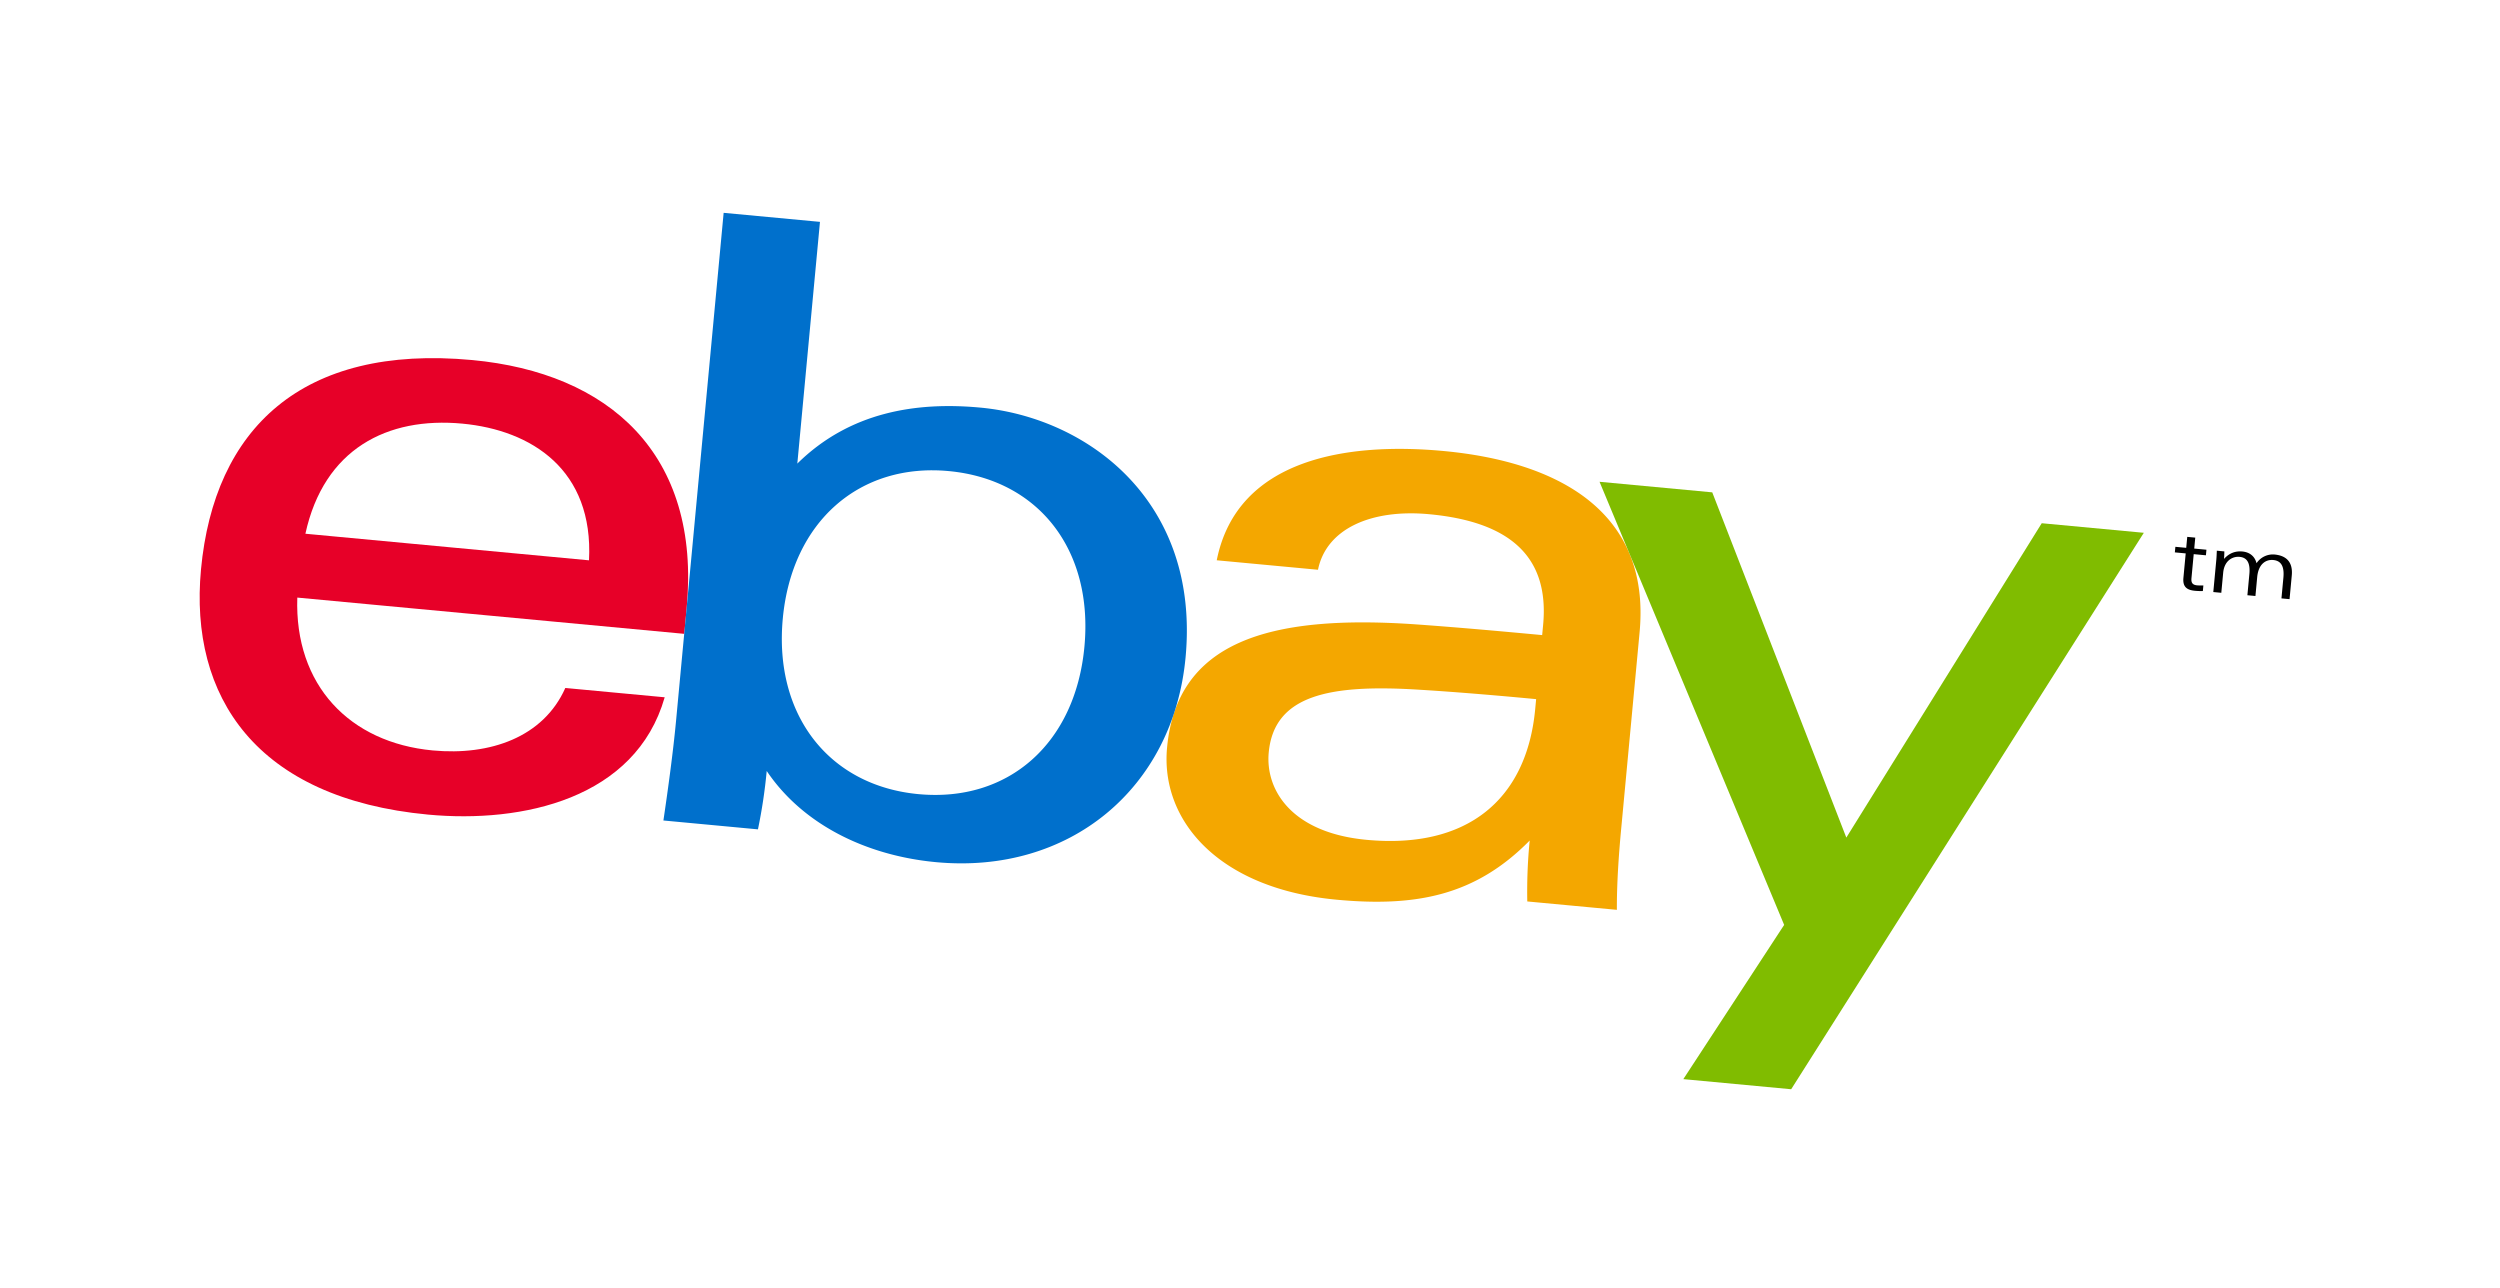 <svg fill="none" xmlns="http://www.w3.org/2000/svg" viewBox="0 0 231 119">
  <defs/>
  <g filter="url(#filter0_d)">
    <path d="M207.132 36.995a12.17 12.17 0 00-1.487-.047 12.327 12.327 0 00-1.484-.23c-.097-.01-.194-.016-.291-.023a10.28 10.28 0 00-4.068-1.262l-.74-.07a10.429 10.429 0 00-2.027.012 10.271 10.271 0 00-1.989-.388l-9.436-.884a10.296 10.296 0 00-9.708 4.816l-7.169 11.534-4.923-12.679a10.3 10.3 0 00-8.64-6.524l-10.416-.976a10.242 10.242 0 00-2.192.033c-3.539-1.48-7.618-2.444-12.209-2.874-6.776-.636-12.708-.032-17.631 1.791-2.128.788-4.059 1.807-5.771 3.03-5.142-5.008-11.986-8.135-19.408-8.83a40.59 40.59 0 00-6.077-.128l.547-5.832a10.283 10.283 0 00-2.323-7.525 10.273 10.273 0 00-6.964-3.68l-8.9-.835c-5.663-.53-10.684 3.626-11.214 9.282l-.659 7.03C48.57 20.34 44.77 19.415 40.6 19.024c-10.43-.977-19.009 1.227-25.495 6.548-6.178 5.07-9.91 12.704-10.789 22.076-.834 8.902 1.424 16.788 6.526 22.8 3.716 4.377 10.854 9.85 23.756 11.06 4.172.39 10.225.375 16.271-1.664a10.307 10.307 0 005.47 2.211l8.735.819a10.28 10.28 0 004.114-.447c3.692 1.862 7.873 3.06 12.338 3.478 6.867.644 13.464-.733 19.045-3.906 4.476 4.142 10.67 6.691 17.961 7.374 4.121.386 8.906.468 13.815-.964 1.156.605 2.444.998 3.814 1.127l6.707.628a10.276 10.276 0 00-.606 10.017 10.305 10.305 0 008.317 5.774l9.969.934c3.856.361 7.59-1.47 9.661-4.737l26.312-41.517c.437.09.888.157 1.346.2.413.039.837.056 1.262.061.141.02.283.038.426.051l.74.07a9.96 9.96 0 001.212.042c.391.082.79.146 1.198.184l.743.07c.407.037.811.052 1.208.044.389.082.789.142 1.196.18l.749.07c5.662.531 10.683-3.625 11.213-9.28l.205-2.188c.639-6.851-4.04-12.502-10.887-13.144z" fill="#fff"/>
    <path d="M198.102 45.606l.74.07-.094 1.012 1.127.106-.048.515-1.128-.106-.206 2.2c-.038.406.055.639.522.683.137.012.361.019.577.008l-.048.517a5.74 5.74 0 01-.722-.021c-.75-.07-1.154-.355-1.074-1.203l.211-2.253-1.003-.094.049-.515 1.002.094.095-1.013zM200.785 47.752c.028-.29.036-.565.05-.868l.695.065c-.004.192-.007.41-.032.677l.017.002c.491-.543 1.063-.727 1.686-.669.641.06 1.142.423 1.301 1.086a1.815 1.815 0 011.667-.808c1.085.102 1.708.694 1.591 1.938l-.205 2.187-.749-.07.179-1.909c.087-.927-.124-1.561-.933-1.637-.655-.062-1.369.325-1.487 1.58l-.163 1.744-.743-.07.183-1.957c.096-1.027-.211-1.524-.897-1.588-.655-.062-1.417.343-1.523 1.47l-.173 1.85-.74-.07.276-2.953z" fill="#000"/>
    <path d="M126.977 59.72c-8.097-.492-13.248.492-13.746 5.803-.322 3.437 2.071 7.424 9.038 8.077 9.339.875 14.802-3.745 15.584-12.083l.086-.917c-3.273-.31-7.314-.66-10.962-.88zm18.819 12.879c-.243 2.589-.408 5.148-.396 7.47l-8.279-.775a48.062 48.062 0 01.223-5.63c-4.993 5.076-10.464 6.16-17.852 5.467-10.957-1.027-16.282-7.36-15.655-14.052.908-9.69 9.206-12.36 23.089-11.38 3.796.27 8.053.654 11.57.984l.089-.947c.608-6.487-3.306-9.546-10.523-10.222-5.358-.502-9.513 1.341-10.279 5.132l-9.356-.876c1.886-9.45 12.146-10.922 20.969-10.095 10.572.99 19.149 5.586 18.102 16.753l-1.702 18.17z" fill="#F4A700"/>
    <path d="M50.424 47.773c.435-8.352-5.286-12.027-11.708-12.63-6.927-.648-12.786 2.335-14.497 10.174l26.205 2.456zM23.471 51.21c-.275 8.116 4.848 13.412 12.51 14.13 5.309.498 10.23-1.22 12.254-5.771l9.183.86C54.738 69.8 44.293 72.088 35.56 71.27 19.685 69.78 13.47 60.387 14.572 48.612c1.215-12.965 9.292-20.821 25.07-19.343 12.56 1.178 21.148 8.606 19.805 22.937l-.221 2.361-35.756-3.35v-.006z" fill="#E70028"/>
    <path d="M80.869 69.378c8.273.776 14.49-4.643 15.331-13.619.841-8.976-4.263-15.456-12.534-16.23-8.225-.772-14.493 4.642-15.335 13.618-.84 8.976 4.312 15.46 12.538 16.231zM62.865 15.666l8.9.834-2.093 22.337c4.85-4.783 11.001-5.728 16.917-5.174 9.92.93 20.31 8.648 18.957 23.084-1.133 12.088-10.719 20.073-23.06 18.916-6.46-.605-12.32-3.488-15.642-8.425a48.448 48.448 0 01-.81 5.394l-8.735-.819c.416-2.808.896-6.31 1.163-9.155l4.403-46.992z" fill="#0070CC"/>
    <path d="M194.089 45.23l-32.584 51.416-9.966-.934 9.317-14.251-17.059-40.944 10.415.976L166.6 73.394l18.056-29.048 9.433.884z" fill="#80BC00"/>
  </g>
  <defs>
    <filter id="filter0_d" x=".147" y="1.379" width="229.93" height="117.555" filterUnits="userSpaceOnUse" color-interpolation-filters="sRGB">
      <feFlood flood-opacity="0" result="BackgroundImageFix"/>
      <feColorMatrix in="SourceAlpha" type="matrix" values="0 0 0 0 0 0 0 0 0 0 0 0 0 0 0 0 0 0 127 0"/>
      <feOffset dx="4" dy="4"/>
      <feGaussianBlur stdDeviation="4"/>
      <feColorMatrix type="matrix" values="0 0 0 0 0 0 0 0 0 0 0 0 0 0 0 0 0 0 0.25 0"/>
      <feBlend mode="normal" in2="BackgroundImageFix" result="effect1_dropShadow"/>
      <feBlend mode="normal" in="SourceGraphic" in2="effect1_dropShadow" result="shape"/>
    </filter>
  </defs>
</svg>